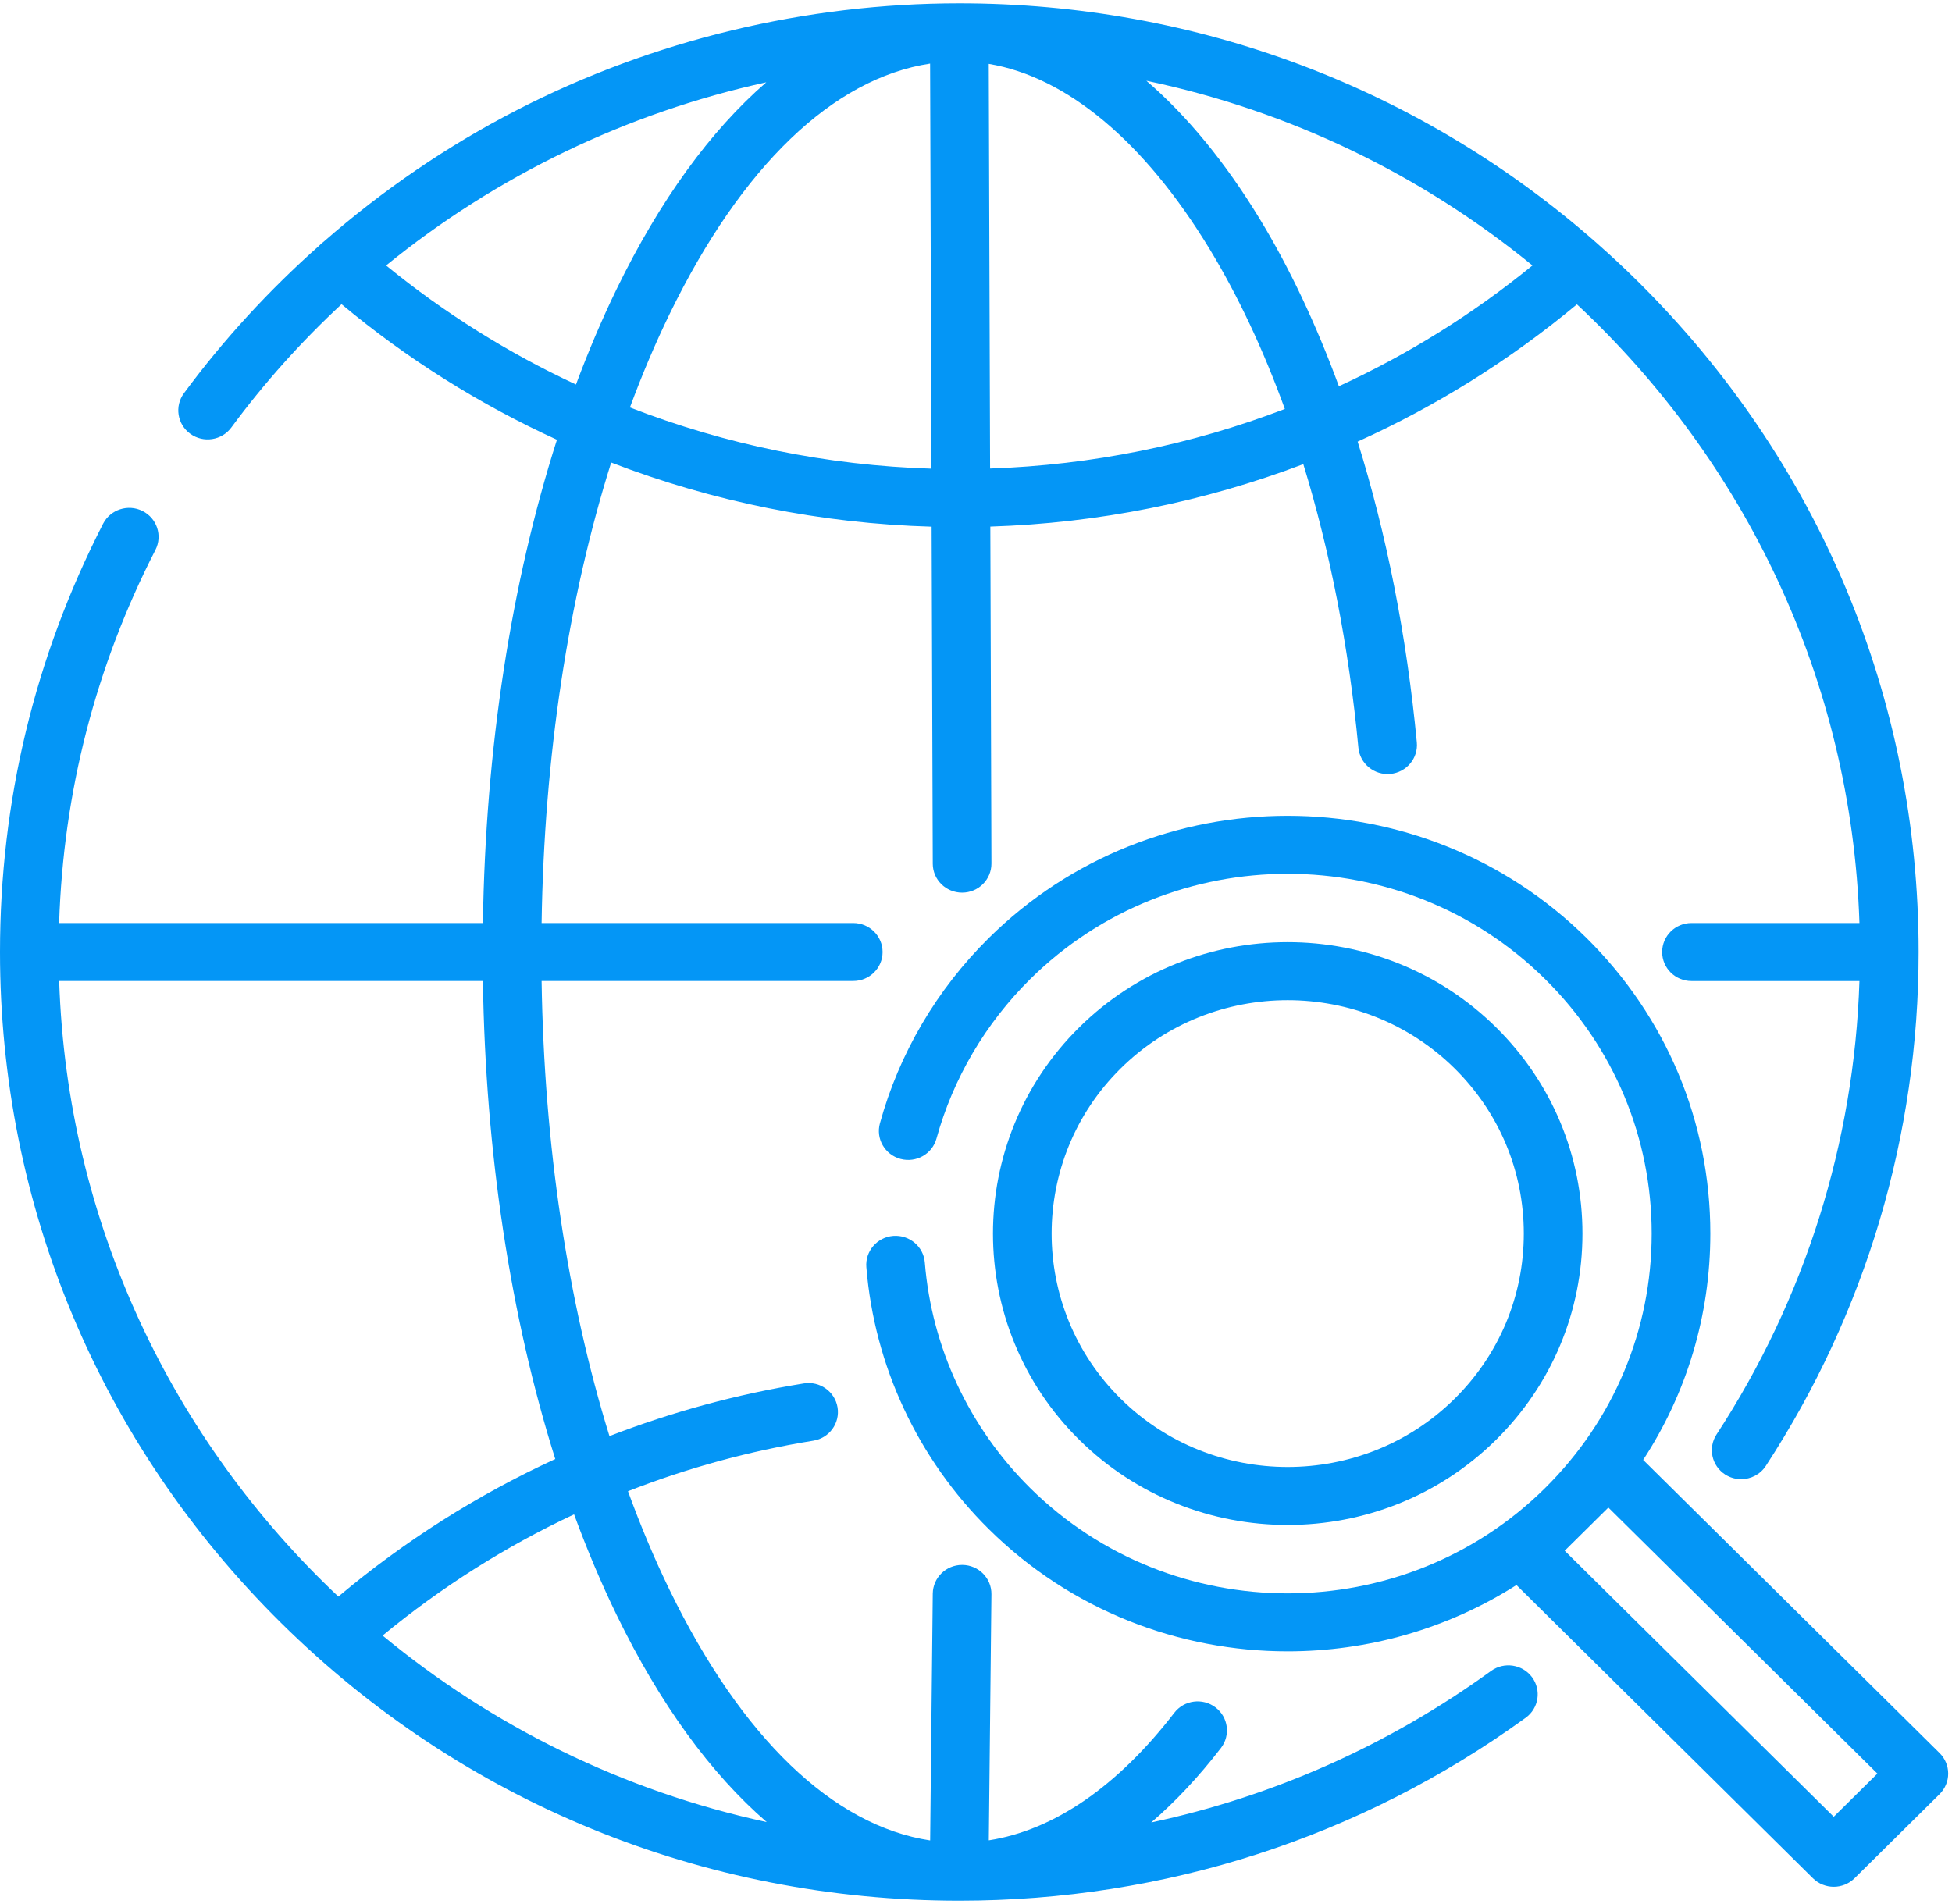 <?xml version="1.0" encoding="UTF-8"?>
<svg width="41px" height="40px" viewBox="0 0 41 40" version="1.1" xmlns="http://www.w3.org/2000/svg" xmlns:xlink="http://www.w3.org/1999/xlink">
    <!-- Generator: Sketch 51.2 (57519) - http://www.bohemiancoding.com/sketch -->
    <title>02search_engine_optimization_ic</title>
    <desc>Created with Sketch.</desc>
    <defs></defs>
    <g id="Welcome" stroke="none" stroke-width="1" fill="none" fill-rule="evenodd">
        <g id="Desktop-HD" transform="translate(-757, -184)" fill="#0496f6" fill-rule="nonzero">
            <g id="Group-2-Copy" transform="translate(757, 184)">
                <g id="02search_engine_optimization_ic">
                    <g id="globe">
                        <path d="M34.397,5.908 C34.125,5.638 33.846,5.379 33.561,5.127 C33.556,5.123 33.552,5.119 33.548,5.115 C29.854,1.854 25.141,0.07 20.149,0.07 C20.149,0.07 20.148,0.07 20.147,0.07 C20.147,0.07 20.147,0.07 20.147,0.07 C16.921,0.071 13.714,0.843 10.871,2.305 C9.408,3.056 8.04,3.992 6.802,5.075 C6.766,5.101 6.732,5.13 6.7,5.165 C5.65,6.097 4.695,7.135 3.863,8.262 C3.663,8.534 3.723,8.915 3.998,9.114 C4.273,9.312 4.658,9.253 4.859,8.981 C5.552,8.041 6.329,7.176 7.174,6.391 C8.557,7.544 10.079,8.499 11.698,9.238 C10.736,12.249 10.197,15.736 10.143,19.391 L1.242,19.391 C1.33,16.639 2.008,14.005 3.264,11.554 C3.418,11.254 3.297,10.887 2.993,10.735 C2.69,10.583 2.319,10.703 2.165,11.003 C0.728,13.808 0,16.834 0,20 C0,25.323 2.096,30.328 5.902,34.093 C9.707,37.857 14.767,39.93 20.149,39.93 C24.463,39.93 28.577,38.601 32.046,36.087 C32.321,35.888 32.38,35.507 32.179,35.235 C31.978,34.964 31.592,34.905 31.318,35.104 C29.163,36.665 26.744,37.739 24.18,38.287 C24.688,37.85 25.179,37.327 25.645,36.722 C25.851,36.454 25.799,36.072 25.529,35.868 C25.258,35.664 24.871,35.715 24.665,35.983 C23.47,37.534 22.134,38.449 20.769,38.662 L20.824,33.492 C20.828,33.155 20.555,32.88 20.215,32.876 C20.213,32.876 20.21,32.876 20.208,32.876 C19.871,32.876 19.596,33.145 19.592,33.479 L19.537,38.664 C17.502,38.356 15.577,36.513 14.062,33.398 C13.745,32.746 13.454,32.054 13.19,31.328 C14.439,30.839 15.743,30.482 17.083,30.266 C17.419,30.212 17.646,29.899 17.592,29.567 C17.537,29.234 17.22,29.009 16.884,29.063 C15.48,29.29 14.112,29.662 12.801,30.17 C11.922,27.331 11.428,24.051 11.376,20.609 L17.922,20.609 C18.262,20.609 18.538,20.337 18.538,20 C18.538,19.664 18.262,19.391 17.922,19.391 L11.376,19.391 C11.429,15.903 11.935,12.582 12.837,9.717 C14.97,10.538 17.244,10.999 19.568,11.065 L19.592,18.146 C19.593,18.482 19.869,18.753 20.208,18.753 C20.209,18.753 20.21,18.753 20.21,18.753 C20.551,18.752 20.825,18.478 20.824,18.142 L20.801,11.063 C23.069,10.991 25.289,10.543 27.375,9.751 C27.936,11.578 28.332,13.596 28.532,15.709 C28.564,16.044 28.864,16.29 29.203,16.259 C29.542,16.227 29.791,15.93 29.759,15.595 C29.547,13.358 29.122,11.217 28.516,9.277 C30.165,8.533 31.715,7.566 33.122,6.394 C36.64,9.678 38.89,14.279 39.056,19.391 L35.528,19.391 C35.187,19.391 34.912,19.664 34.912,20 C34.912,20.337 35.187,20.61 35.528,20.61 L39.056,20.61 C38.946,24.005 37.914,27.286 36.054,30.136 C35.87,30.418 35.952,30.795 36.237,30.978 C36.341,31.044 36.457,31.075 36.571,31.075 C36.773,31.075 36.971,30.977 37.089,30.797 C39.189,27.58 40.299,23.846 40.299,20 C40.299,14.677 38.203,9.672 34.397,5.908 Z M12.951,33.926 C13.862,35.8 14.932,37.265 16.105,38.279 C13.084,37.626 10.33,36.257 8.036,34.36 C9.271,33.341 10.622,32.487 12.058,31.814 C12.329,32.553 12.627,33.259 12.951,33.926 Z M11.663,30.652 C10.029,31.403 8.497,32.372 7.107,33.541 C3.628,30.262 1.408,25.688 1.243,20.609 L10.143,20.609 C10.197,24.219 10.723,27.667 11.663,30.652 Z M12.098,8.078 C10.678,7.417 9.337,6.579 8.11,5.577 C10.425,3.692 13.166,2.37 16.095,1.729 C14.926,2.743 13.86,4.205 12.951,6.074 C12.643,6.708 12.359,7.378 12.098,8.078 Z M13.231,8.56 C13.484,7.875 13.761,7.221 14.061,6.603 C15.576,3.488 17.501,1.645 19.536,1.336 L19.564,9.846 C17.376,9.779 15.237,9.34 13.231,8.56 Z M20.796,9.843 L20.768,1.342 C22.407,1.616 24.032,2.97 25.402,5.224 C26.005,6.216 26.537,7.35 26.987,8.592 C25.024,9.344 22.933,9.771 20.796,9.843 Z M28.122,8.114 C27.648,6.822 27.091,5.637 26.458,4.596 C25.733,3.404 24.93,2.43 24.078,1.696 C27.112,2.332 29.879,3.689 32.188,5.577 C30.938,6.598 29.571,7.448 28.122,8.114 Z" id="Shape"></path>
                        <path d="M31.425,21.584 L31.425,21.584 C29.01,19.196 25.082,19.196 22.667,21.584 C20.253,23.972 20.253,27.858 22.667,30.246 C23.875,31.44 25.46,32.037 27.046,32.037 C28.632,32.037 30.218,31.44 31.425,30.246 C32.594,29.089 33.238,27.551 33.238,25.915 C33.238,24.279 32.594,22.741 31.425,21.584 Z M30.553,29.385 C28.619,31.297 25.473,31.297 23.539,29.385 C21.605,27.472 21.605,24.359 23.539,22.446 C24.506,21.49 25.776,21.012 27.046,21.012 C28.316,21.012 29.586,21.49 30.553,22.446 C30.553,22.446 30.553,22.446 30.553,22.446 C31.49,23.373 32.006,24.605 32.006,25.915 C32.006,27.226 31.49,28.458 30.553,29.385 Z" id="Shape"></path>
                        <path d="M40.74,36.829 L34.513,30.67 C35.431,29.265 35.924,27.628 35.924,25.915 C35.924,23.57 35,21.365 33.324,19.706 C29.862,16.283 24.23,16.283 20.769,19.706 C19.676,20.787 18.885,22.133 18.482,23.599 C18.392,23.923 18.586,24.258 18.914,24.347 C19.243,24.435 19.581,24.244 19.67,23.919 C20.018,22.658 20.699,21.499 21.64,20.568 C24.621,17.62 29.471,17.62 32.452,20.568 C33.896,21.996 34.692,23.895 34.692,25.915 C34.692,27.935 33.896,29.834 32.452,31.263 C29.471,34.211 24.621,34.211 21.64,31.263 C20.357,29.993 19.57,28.31 19.425,26.523 C19.398,26.187 19.101,25.939 18.762,25.964 C18.423,25.991 18.17,26.285 18.197,26.62 C18.365,28.695 19.278,30.65 20.769,32.124 C22.5,33.836 24.773,34.692 27.046,34.692 C28.72,34.692 30.394,34.227 31.852,33.299 L38.08,39.46 C38.201,39.579 38.358,39.638 38.516,39.638 C38.674,39.638 38.831,39.579 38.952,39.46 L40.74,37.691 C40.855,37.577 40.92,37.422 40.92,37.26 C40.92,37.098 40.855,36.943 40.74,36.829 Z M38.516,38.167 L32.865,32.578 L33.322,32.126 C33.322,32.126 33.323,32.125 33.324,32.124 C33.324,32.124 33.325,32.123 33.325,32.123 L33.782,31.671 L39.433,37.26 L38.516,38.167 Z" id="Shape"></path>
                    </g>
                </g>
            </g>
        </g>
    </g>
</svg>